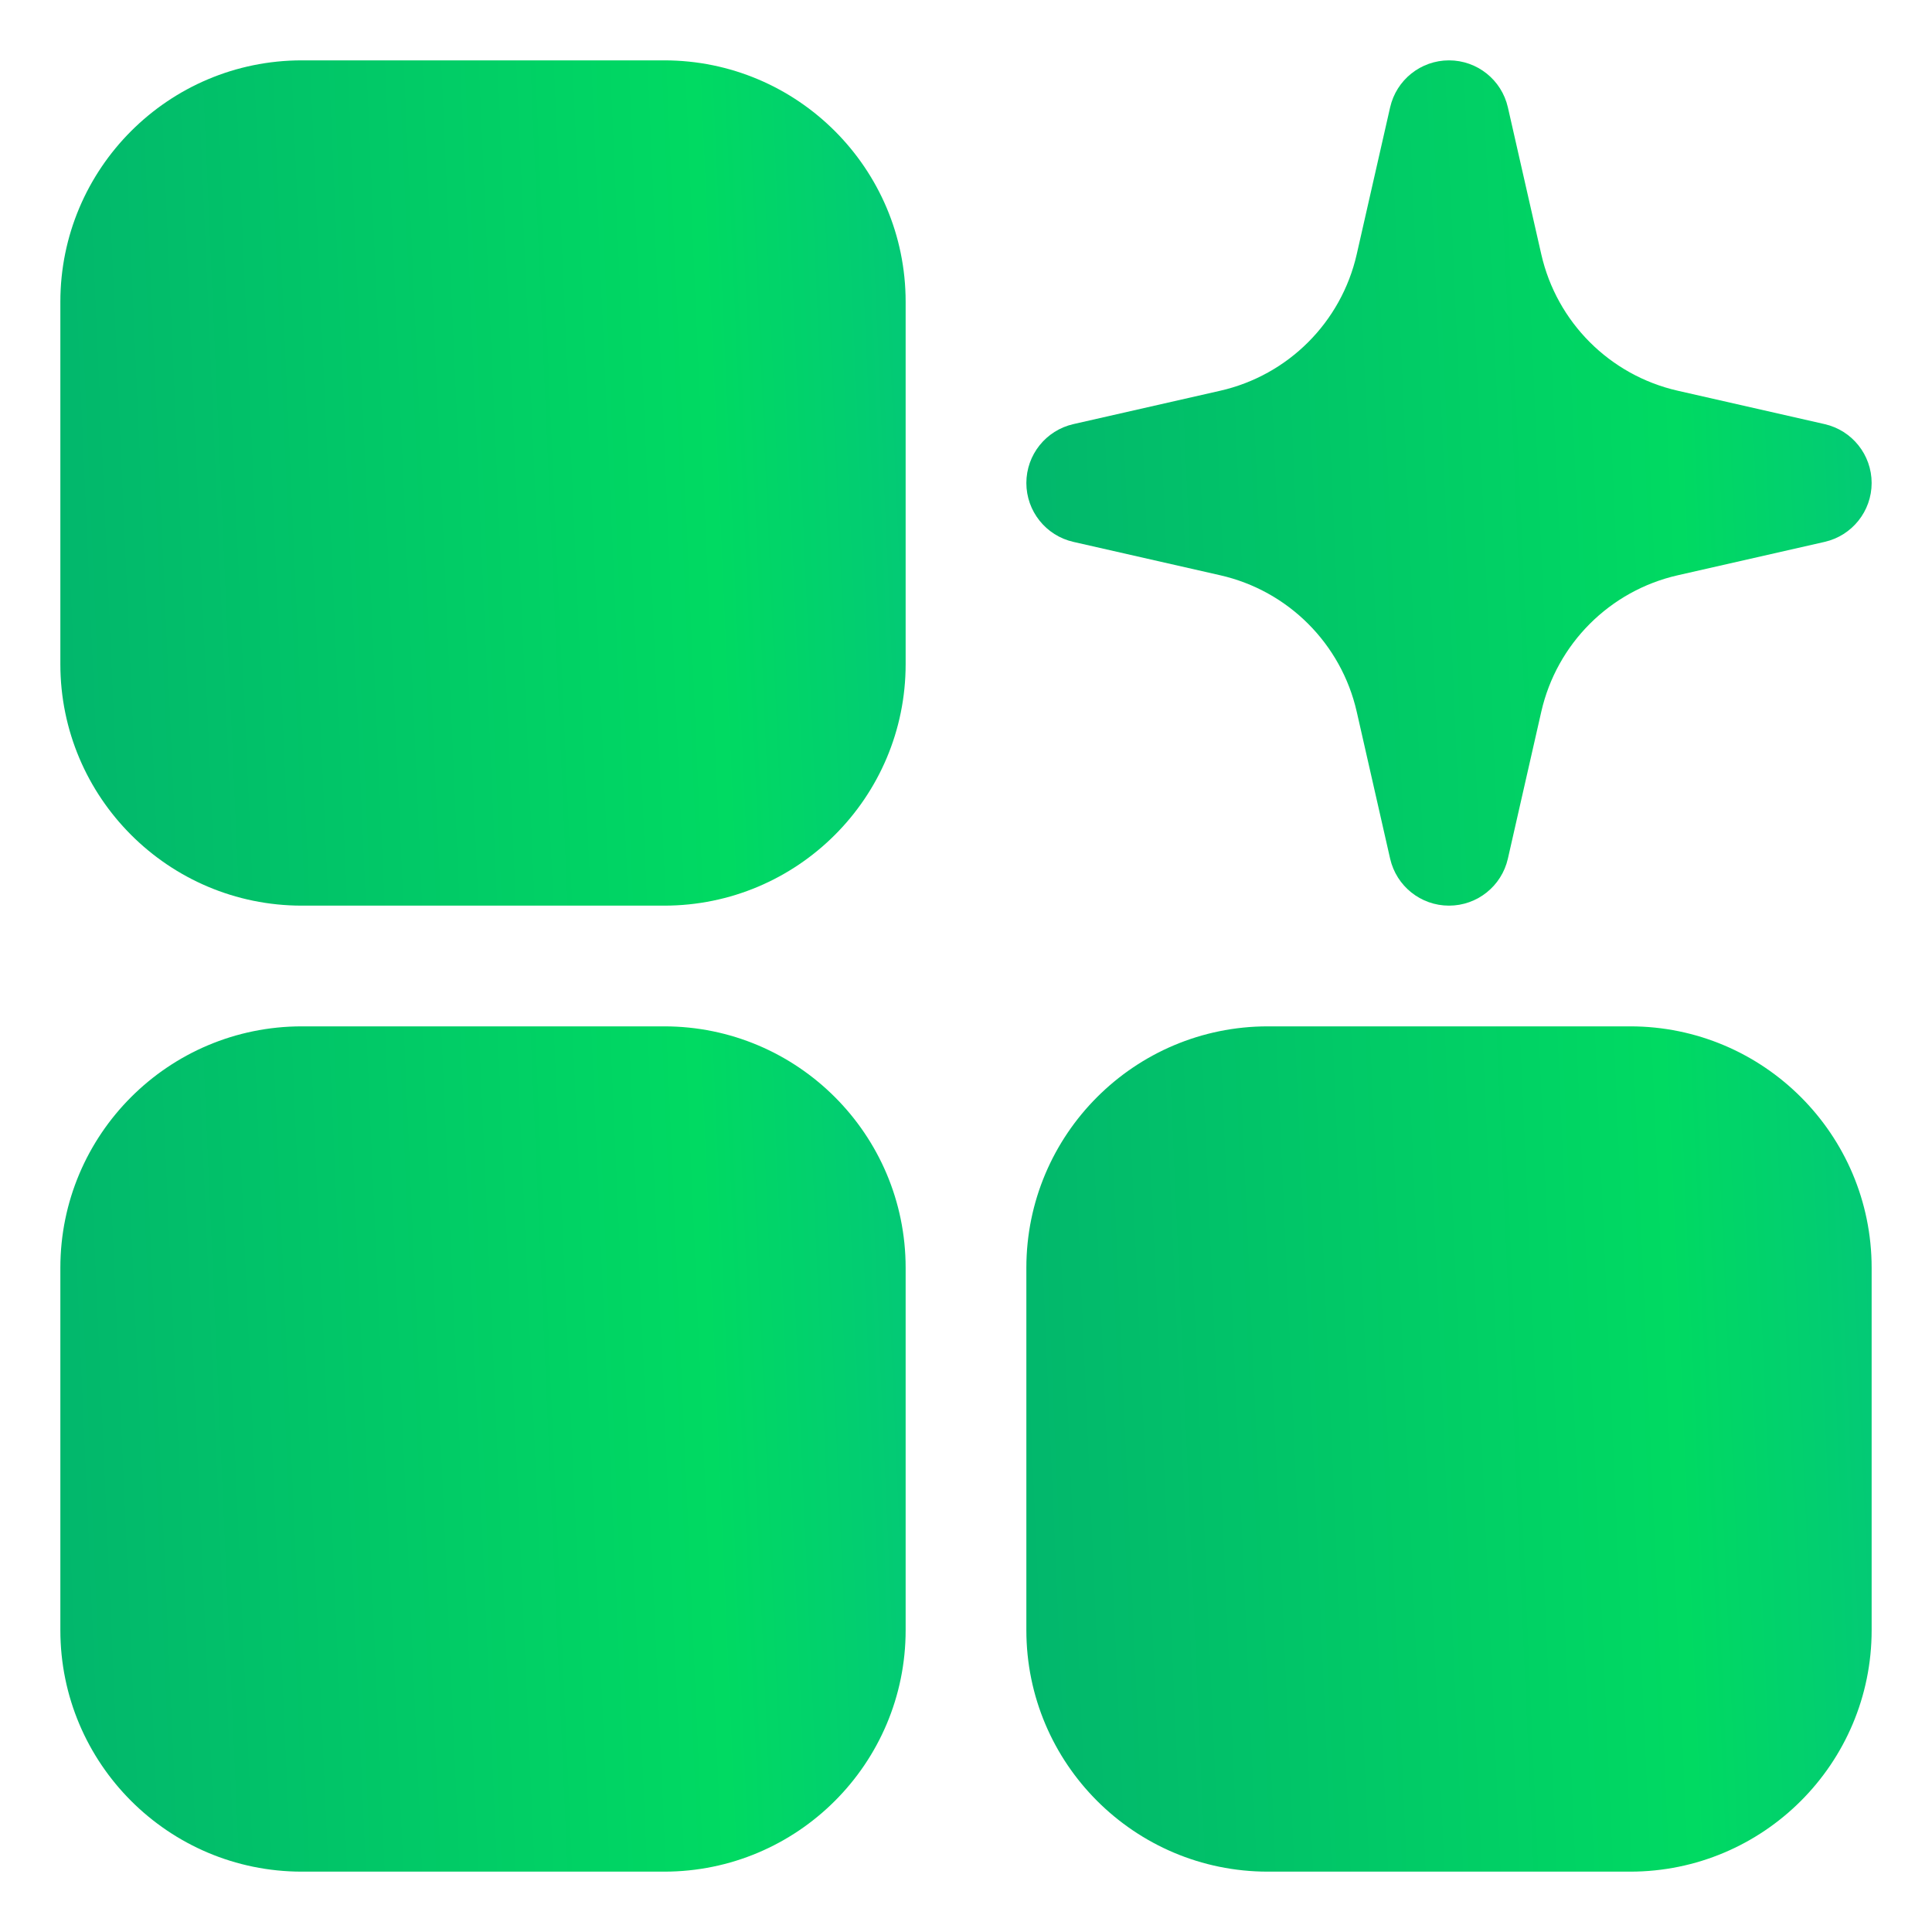 <svg xmlns="http://www.w3.org/2000/svg" width="50" height="50" viewBox="0 0 50 50" fill="none"><path fill-rule="evenodd" clip-rule="evenodd" d="M7.812 1.562C4.361 1.562 1.562 4.361 1.562 7.812V17.188C1.562 20.639 4.361 23.438 7.812 23.438H17.188C20.639 23.438 23.438 20.639 23.438 17.188V7.812C23.438 4.361 20.639 1.562 17.188 1.562H7.812Z" fill="url(#paint0_linear_23_449)"></path><path fill-rule="evenodd" clip-rule="evenodd" d="M39.024 2.779C38.862 2.067 38.23 1.562 37.5 1.562C36.77 1.562 36.138 2.067 35.976 2.779L35.112 6.58C34.712 8.339 33.339 9.712 31.58 10.112L27.779 10.976C27.067 11.138 26.562 11.771 26.562 12.5C26.562 13.229 27.067 13.862 27.779 14.024L31.58 14.888C33.339 15.288 34.712 16.661 35.112 18.42L35.976 22.221C36.138 22.933 36.77 23.438 37.5 23.438C38.23 23.438 38.862 22.933 39.024 22.221L39.888 18.42C40.288 16.661 41.661 15.288 43.42 14.888L47.221 14.024C47.933 13.862 48.438 13.229 48.438 12.5C48.438 11.771 47.933 11.138 47.221 10.976L43.42 10.112C41.661 9.712 40.288 8.339 39.888 6.58L39.024 2.779Z" fill="url(#paint1_linear_23_449)"></path><path fill-rule="evenodd" clip-rule="evenodd" d="M1.562 32.812C1.562 29.361 4.361 26.562 7.812 26.562H17.188C20.639 26.562 23.438 29.361 23.438 32.812V42.188C23.438 45.639 20.639 48.438 17.188 48.438H7.812C4.361 48.438 1.562 45.639 1.562 42.188V32.812Z" fill="url(#paint2_linear_23_449)"></path><path fill-rule="evenodd" clip-rule="evenodd" d="M32.812 26.562C29.361 26.562 26.562 29.361 26.562 32.812V42.188C26.562 45.639 29.361 48.438 32.812 48.438H42.188C45.639 48.438 48.438 45.639 48.438 42.188V32.812C48.438 29.361 45.639 26.562 42.188 26.562H32.812Z" fill="url(#paint3_linear_23_449)"></path><defs><linearGradient id="paint0_linear_23_449" x1="1.809" y1="20.338" x2="23.944" y2="19.362" gradientUnits="userSpaceOnUse"><stop stop-color="#02B76C"></stop><stop offset="0.766" stop-color="#00DA62"></stop><stop offset="1" stop-color="#03C976"></stop></linearGradient><linearGradient id="paint1_linear_23_449" x1="26.809" y1="20.338" x2="48.944" y2="19.362" gradientUnits="userSpaceOnUse"><stop stop-color="#02B76C"></stop><stop offset="0.766" stop-color="#00DA62"></stop><stop offset="1" stop-color="#03C976"></stop></linearGradient><linearGradient id="paint2_linear_23_449" x1="1.809" y1="45.338" x2="23.944" y2="44.362" gradientUnits="userSpaceOnUse"><stop stop-color="#02B76C"></stop><stop offset="0.766" stop-color="#00DA62"></stop><stop offset="1" stop-color="#03C976"></stop></linearGradient><linearGradient id="paint3_linear_23_449" x1="26.809" y1="45.338" x2="48.944" y2="44.362" gradientUnits="userSpaceOnUse"><stop stop-color="#02B76C"></stop><stop offset="0.766" stop-color="#00DA62"></stop><stop offset="1" stop-color="#03C976"></stop></linearGradient></defs></svg>